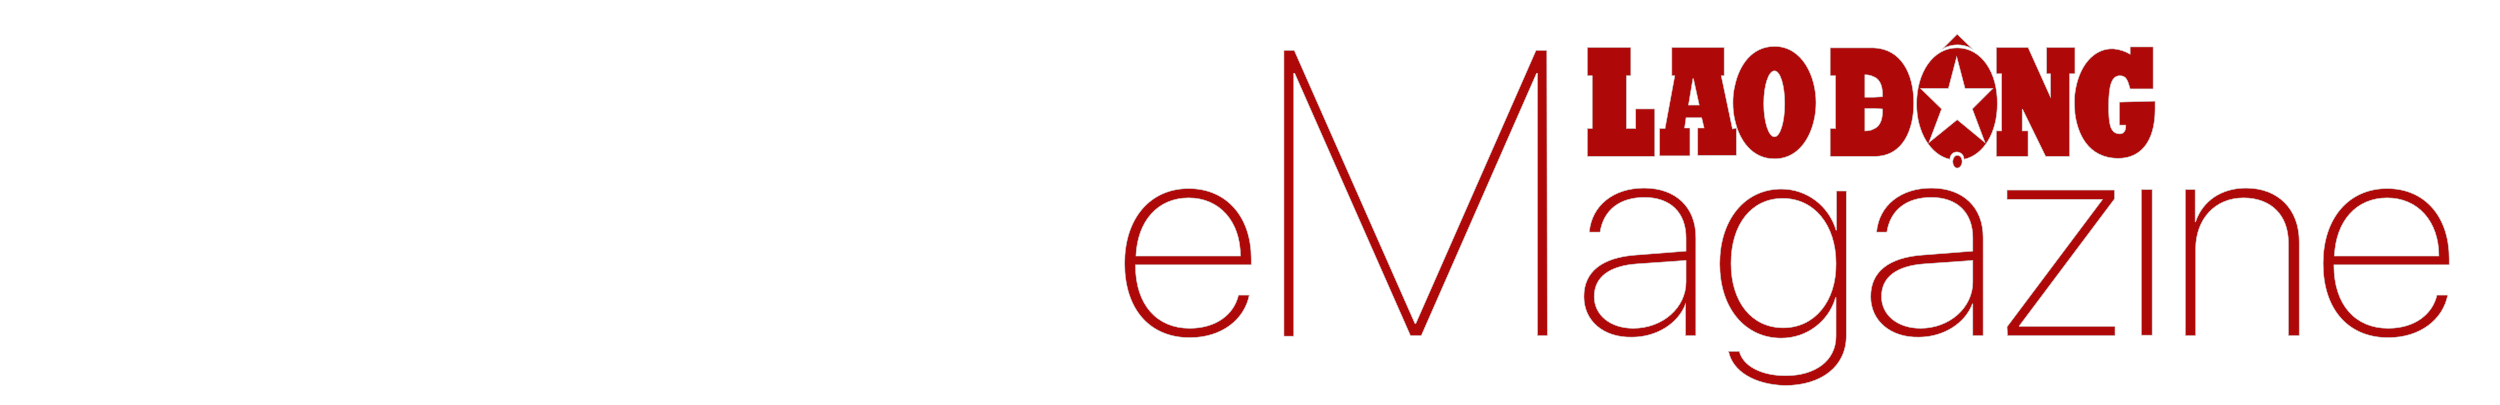 <?xml version="1.0" encoding="utf-8"?>
<!-- Generator: Adobe Illustrator 24.2.0, SVG Export Plug-In . SVG Version: 6.00 Build 0)  -->
<svg version="1.1" id="Layer_1" xmlns="http://www.w3.org/2000/svg" xmlns:xlink="http://www.w3.org/1999/xlink" x="0px" y="0px"
	 viewBox="0 0 511.7 82.8" style="enable-background:new 0 0 511.7 82.8;" xml:space="preserve">
<style type="text/css">
	.st0{fill:#AF0808;stroke:#D0D2D3;stroke-width:0.12;stroke-miterlimit:10;}
</style>
<g>
	<path class="st0" d="M255.7,60.4c-1,5-5.6,8.7-12.2,8.7c-8.1,0-13.3-5.7-13.3-15.2c0-9.2,5.2-15.3,13.1-15.3
		c7.7,0,12.8,5.7,12.8,14.4v1.2h-23.7v0.1c0,8.1,4.4,12.9,11.1,12.9c5.5,0,9.1-2.9,10-6.8C253.5,60.4,255.7,60.4,255.7,60.4z
		 M232.5,52.4h21.4c0-7.1-4.3-11.9-10.6-11.9C237,40.5,232.8,45.2,232.5,52.4L232.5,52.4z"/>
	<path class="st0" d="M316.7,68.7h-2V15h-0.2l-23.6,53.7h-2.2L265,15h-0.2v53.8h-2V10.3h2.1l24.7,55.9h0.2l24.6-55.9h2.2L316.7,68.7
		C316.6,68.7,316.7,68.7,316.7,68.7z"/>
	<path class="st0" d="M324.2,60.7c0-5.1,3.7-8,10.7-8.5l10.2-0.8v-2.7c0-5.2-3.2-8.3-8.5-8.3c-5.1,0-8.4,2.6-9.1,7.1h-2.2
		c0.5-5.5,5-9,11.2-9c6.5,0,10.6,3.9,10.6,10.1v20.1H345v-6.5l0,0c-1.5,4-5.9,6.8-11,6.8C328.2,69.1,324.2,65.7,324.2,60.7z
		 M345.1,57.7v-4.4l-10,0.7c-5.7,0.4-8.8,2.7-8.8,6.7c0,3.8,3.3,6.5,8,6.5C340.3,67.2,345.1,63,345.1,57.7L345.1,57.7z"/>
	<path class="st0" d="M353.8,71.9h2.2c0.7,2.9,4.3,5,9.5,5c6.1,0,10.3-3.1,10.3-8.1v-7.9h-0.1c-1.4,4.9-5.9,8.3-11.1,8.3
		C357.1,69.2,352,63,352,54s5.1-15.3,12.6-15.3c5.2,0,9.7,3.4,11.2,8.4h0.1v-8h2v29.6c0,6.4-5.2,10.2-12.6,10.2
		C359.1,78.7,354.6,76,353.8,71.9z M375.8,53.9c0-7.9-4.5-13.3-10.9-13.3s-10.6,5.3-10.6,13.3s4.3,13.2,10.7,13.2
		S375.9,61.7,375.8,53.9L375.8,53.9z"/>
	<path class="st0" d="M382.9,60.7c0-5.1,3.7-8,10.7-8.5l10.2-0.8v-2.7c0-5.2-3.2-8.3-8.5-8.3c-5.1,0-8.4,2.6-9.1,7.1h-2.1
		c0.5-5.5,5-9,11.2-9c6.5,0,10.6,3.9,10.6,10.1v20.1h-2.1v-6.5h-0.1c-1.5,4-5.9,6.8-11,6.8C387,69.1,382.9,65.7,382.9,60.7z
		 M403.8,57.7v-4.4l-9.9,0.7c-5.7,0.4-8.8,2.7-8.8,6.7c0,3.8,3.3,6.5,8,6.5C399,67.2,403.8,63,403.8,57.7L403.8,57.7z"/>
	<path class="st0" d="M410.8,66.9l19.5-26v-0.1h-19.5v-1.9h22v1.8l-19.5,26v0.1h19.6v1.9h-22L410.8,66.9z"/>
	<path class="st0" d="M438.3,38.8h2.2v29.8h-2.2V38.8z"/>
	<path class="st0" d="M447.3,38.8h2v6.6h0.1c1.4-4.2,5.2-6.9,10.3-6.9c6.6,0,10.9,4.3,10.9,11v19.2h-2.2v-19c0-5.8-3.7-9.2-9.2-9.2
		c-5.8,0-9.8,4.3-9.8,10.5v17.7h-2.1L447.3,38.8L447.3,38.8z"/>
	<path class="st0" d="M501,60.4c-1,5-5.6,8.7-12.2,8.7c-8.1,0-13.3-5.7-13.3-15.2c0-9.2,5.2-15.3,13.1-15.3
		c7.7,0,12.7,5.7,12.7,14.4v1.2h-23.6v0.1c0,8.1,4.4,12.9,11.1,12.9c5.5,0,9.1-2.9,10-6.8C498.8,60.4,501,60.4,501,60.4z
		 M477.8,52.4h21.4c0-7.1-4.3-11.9-10.6-11.9S478.1,45.2,477.8,52.4L477.8,52.4z"/>
	<path class="st0" d="M400.6,9.8c-5,0-8.3,5.1-8.3,11.5c0,5.7,2.8,10.4,6.8,11.3c0-0.8,0.6-1.5,1.4-1.5s1.5,0.6,1.5,1.5
		c4.1-0.9,6.8-5.6,6.8-11.3C408.9,14.9,405.6,9.8,400.6,9.8z M400.6,24.5l-5.8,4.7l2.6-6.9l-4.3-4.2h5.7l1.7-6.5l1.7,6.5h5.7
		l-4.2,4.2l2.6,6.9L400.6,24.5z"/>
	<path class="st0" d="M400.6,31.8c-0.5,0-0.9,0.6-0.9,1.3s0.4,1.3,0.9,1.3s1-0.6,1-1.3C401.6,32.3,401.2,31.8,400.6,31.8z"/>
	<path class="st0" d="M403.7,10l-3.1-3l-3,3C399.5,8.9,401.8,8.9,403.7,10L403.7,10z"/>
	<path class="st0" d="M354.6,26.4l-2.3-10.9h0.6V9.7h-10.7v5.8h0.6l-2,10.8h-1.1v5.6h6.2v-5.7h-1.1l0.3-2.1h3.2l0.5,2.1h-1.3v5.6
		h7.9v-5.6L354.6,26.4L354.6,26.4z M346.8,21.5h-1.2l0.9-5.4h0.1l0.1,0.4l1.1,5H346.8z"/>
	<path class="st0" d="M433.8,20.9v4.7h1.3c0.1,1.1-0.4,1.9-1.4,1.8c-1.9-0.2-2.1-2.3-2.1-5.7c0-4.2,0.6-6.2,2.3-6.2
		c1.3,0,1.6,0.9,2.1,2.7h4.7V9.6H436v1.5c-1-0.6-2.2-1-3.4-1.1c-4.1-0.2-7.2,3.6-7.9,9.1c-0.1,0.7-0.1,1.4-0.1,2.1
		c0,0.6,0.1,1.3,0.1,2c0.5,3.9,2.5,9.2,8.9,9.2c4.3,0,7.5-3.1,7.5-10.1v-1.6L433.8,20.9z"/>
	<polygon class="st0" points="334.8,26.3 332.9,26.3 332.9,15.5 333.8,15.5 333.8,9.7 324.9,9.7 324.9,15.5 325.9,15.5 325.9,26.3 
		324.9,26.3 324.9,32 338.7,32 338.7,22.3 334.8,22.3 	"/>
	<path class="st0" d="M363.2,9.5c-4.6,0-7.2,3.8-8.1,8c-0.3,1.2-0.4,2.3-0.4,3.5s0.1,2.4,0.4,3.6c0.9,4.1,3.5,7.9,8.1,7.9
		c5.9,0,8.5-6.3,8.5-11.5S369,9.5,363.2,9.5z M363.2,28c-1.2,0-2.2-3-2.2-6.8s1-6.7,2.2-6.7s2.1,3,2.1,6.7S364.4,28,363.2,28z"/>
	<path class="st0" d="M383.5,9.8h-8.9v5.7h1.1v10.8h-1.1V32h9.1c5.9,0,8-5.6,8-10.9C391.7,14.9,389,10,383.5,9.8z M383.5,26.4
		c-0.5,0.3-1.1,0.4-1.8,0.4v-4.6h1.8l1.8,0.1C385.4,24.1,385,25.8,383.5,26.4z M385.3,19.8l-1.8,0.1h-1.8v-4.6
		c0.6,0,1.2,0.1,1.8,0.4C385,16.3,385.4,18,385.3,19.8L385.3,19.8z"/>
	<polygon class="st0" points="424.7,15.1 424.7,9.7 424.5,9.7 418.9,9.7 418.9,15.1 419.7,15.1 419.7,19.9 415.1,9.7 408.7,9.7 
		408.6,9.7 408.6,15.1 408.7,15.1 409.7,15.1 409.7,26.8 408.7,26.8 408.6,26.8 408.6,32 408.7,32 415.1,32 415.1,26.8 413.9,26.8 
		413.9,22.4 414,22.4 418.7,32 423.6,32 423.6,15.1 424.5,15.1 	"/>
</g>
</svg>
